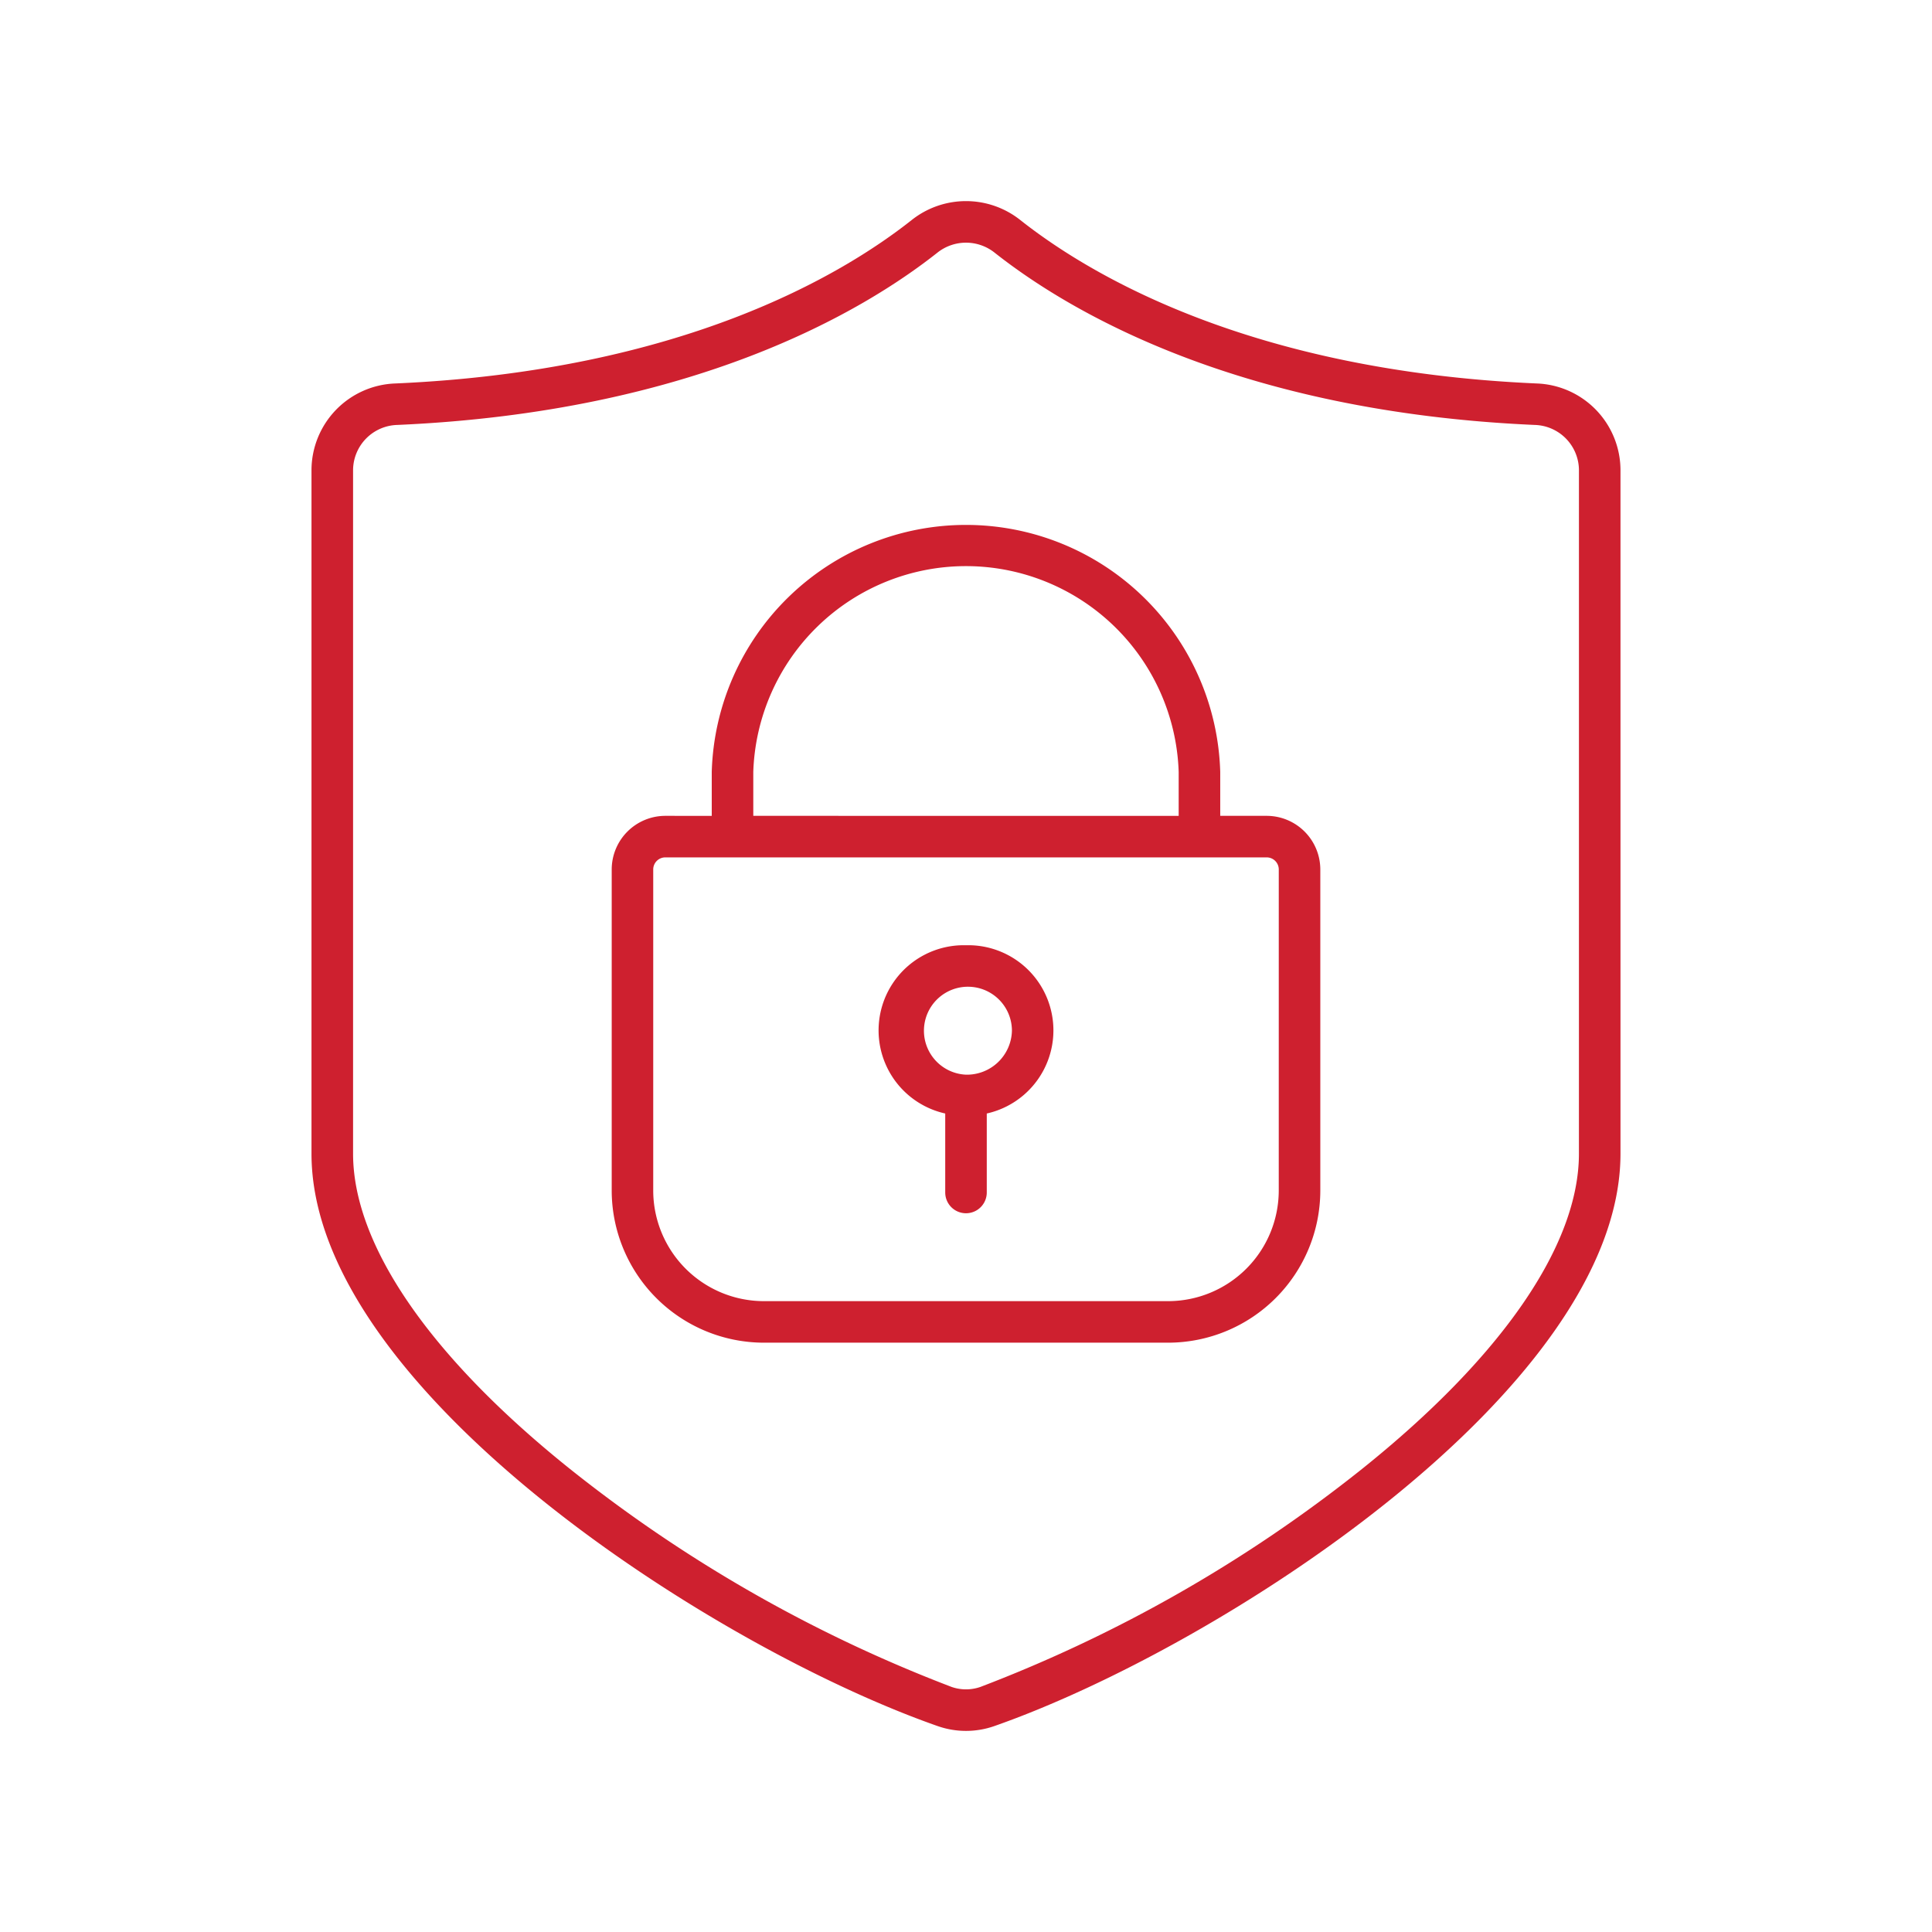 <svg id="Layer_1" data-name="Layer 1" xmlns="http://www.w3.org/2000/svg" width="100" height="100" viewBox="0 0 100 100"><defs><style>.cls-1{fill:none;}.cls-2{fill:#ce202f;}</style></defs><path class="cls-1" d="M65.564,44.378H34.437a.625.625,0,0,0-.625.625V61.621a5.732,5.732,0,0,0,5.726,5.726H60.463a5.732,5.732,0,0,0,5.726-5.726V45.003A.626.626,0,0,0,65.564,44.378ZM51.075,57.635v4.088a1.075,1.075,0,0,1-2.15,0V57.635a4.529,4.529,0,1,1,2.15,0Z"/><path class="cls-1" d="M61.009,39.954a11.015,11.015,0,0,0-22.018,0v2.274H61.009Z"/><path class="cls-1" d="M50,51.076a2.277,2.277,0,1,0,2.377,2.274A2.33,2.33,0,0,0,50,51.076Z"/><path class="cls-1" d="M79.441,21.995c-15.365-.675-24.112-5.876-27.96-8.917a2.379,2.379,0,0,0-2.962,0C44.673,16.119,35.925,21.32,20.56,21.995a2.354,2.354,0,0,0-2.286,2.325V59.714c0,4.728,3.99,10.525,11.234,16.324A73.847,73.847,0,0,0,49.254,87.315a2.272,2.272,0,0,0,1.492,0A73.86,73.86,0,0,0,70.492,76.038c7.245-5.799,11.234-11.597,11.234-16.324V24.321A2.354,2.354,0,0,0,79.441,21.995ZM68.339,61.621a7.885,7.885,0,0,1-7.876,7.876H39.537a7.885,7.885,0,0,1-7.876-7.876V45.003a2.779,2.779,0,0,1,2.775-2.775H36.84V39.954a13.165,13.165,0,0,1,26.319,0v2.274h2.404a2.779,2.779,0,0,1,2.775,2.775Z"/><path class="cls-2" d="M79.534,19.848c-14.761-.649-23.077-5.577-26.72-8.456a4.522,4.522,0,0,0-5.629,0c-3.643,2.879-11.959,7.807-26.721,8.456a4.499,4.499,0,0,0-4.341,4.473V59.714c0,12.176,20.785,25.56,32.42,29.631h.001a4.429,4.429,0,0,0,2.912,0c11.635-4.071,32.42-17.455,32.42-29.631V24.321A4.499,4.499,0,0,0,79.534,19.848Zm2.191,39.866c0,4.728-3.989,10.525-11.234,16.324A73.86,73.86,0,0,1,50.746,87.315a2.272,2.272,0,0,1-1.492,0A73.847,73.847,0,0,1,29.509,76.038c-7.245-5.799-11.234-11.597-11.234-16.324V24.321A2.354,2.354,0,0,1,20.56,21.995c15.366-.675,24.113-5.876,27.959-8.917a2.379,2.379,0,0,1,2.962,0c3.848,3.041,12.595,8.242,27.96,8.917a2.354,2.354,0,0,1,2.285,2.325Z"/><path class="cls-2" d="M65.564,42.228H63.159V39.954a13.165,13.165,0,0,0-26.319,0v2.274H34.437a2.779,2.779,0,0,0-2.775,2.775V61.621a7.885,7.885,0,0,0,7.876,7.876H60.463a7.885,7.885,0,0,0,7.876-7.876V45.003A2.779,2.779,0,0,0,65.564,42.228ZM38.99,39.954a11.015,11.015,0,0,1,22.018,0v2.274H38.99Zm27.198,21.667a5.732,5.732,0,0,1-5.726,5.726H39.537a5.732,5.732,0,0,1-5.726-5.726V45.003a.625.625,0,0,1,.625-.625H65.564a.626.626,0,0,1,.625.625Z"/><path class="cls-2" d="M50,48.926a4.408,4.408,0,0,0-1.075,8.709v4.088a1.075,1.075,0,0,0,2.15,0V57.635A4.408,4.408,0,0,0,50,48.926Zm0,6.699a2.277,2.277,0,1,1,2.377-2.274A2.33,2.33,0,0,1,50,55.625Z"/></svg>